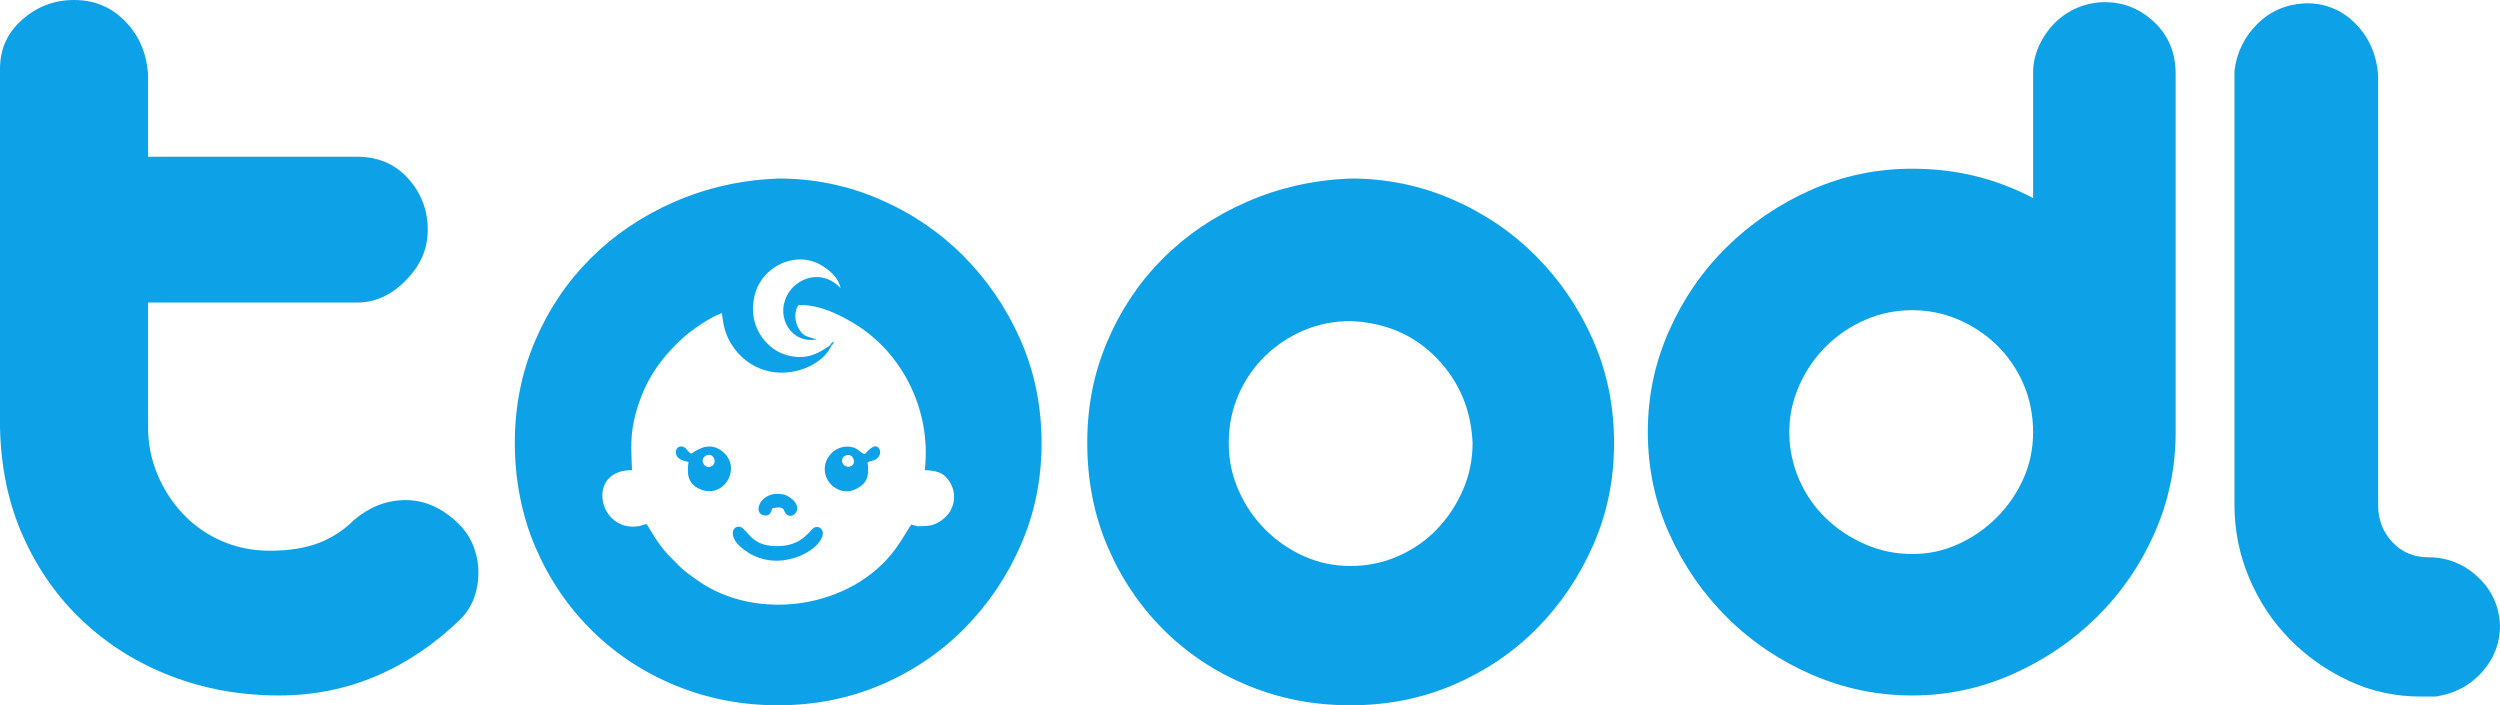 <?xml version="1.0" encoding="UTF-8"?>
<svg id="Layer_1" xmlns="http://www.w3.org/2000/svg" version="1.1" viewBox="0 0 1600 451.38">
  <!-- Generator: Adobe Illustrator 29.5.1, SVG Export Plug-In . SVG Version: 2.1.0 Build 141)  -->
  <defs>
    <style>
      .st0 {
        fill: #0da2e7;
      }
    </style>
  </defs>
  <path class="st0" d="M47.37,0C60.36,0,71.28,4.53,80.1,13.58c8.82,9.05,13.69,20.32,14.63,33.78v52.94h133.74c13.46,0,24.38,4.65,32.74,13.93,8.36,9.29,12.54,20.2,12.54,32.74s-4.65,22.88-13.93,32.39c-9.29,9.52-19.74,14.28-31.35,14.28H94.73v79.41c0,10.69,1.97,20.79,5.92,30.3,3.94,9.52,9.4,18,16.37,25.43,6.97,7.43,15.21,13.23,24.73,17.41,9.51,4.18,19.85,6.27,31,6.27,12.07,0,22.4-1.62,31-4.88,8.59-3.24,16.13-8.12,22.64-14.63,9.75-8.36,20.55-12.65,32.39-12.89,11.84-.23,22.87,4.3,33.09,13.58,4.64,4.18,8.12,8.95,10.45,14.28,2.32,5.34,3.59,10.92,3.83,16.72.23,5.81-.59,11.49-2.44,17.07-1.86,5.57-4.88,10.45-9.06,14.63-16.26,15.79-34.13,27.86-53.63,36.22-19.5,8.36-40.4,12.54-62.69,12.54-24.15,0-46.91-4.06-68.26-12.19-21.37-8.12-40.17-19.73-56.42-34.83-16.26-15.08-29.15-33.2-38.66-54.33C5.45,322.63.46,299.06,0,273.05V43.88c0-12.54,4.76-22.99,14.28-31.34C23.79,4.18,34.83,0,47.37,0Z"/>
  <g>
    <path class="st0" d="M461.66,288.38c-9.22-6.75-17.95,1.6-19.31,1.96-2.34-1.35-2.59-2.95-4.18-3.92-2.33-1.48-4.91-.38-5.4,1.6-1.23,5.16,3.68,6.88,7.87,7.62-.63,5.52-1.72,13.4,7.12,17.33,15.75,7.01,27.92-14.38,13.91-24.58ZM455.01,298.59c-4.05,1.72-7.74-4.55-3.19-7.01,4.67-2.59,7.99,4.91,3.19,7.01Z"/>
    <path class="st0" d="M488.82,329.81c3.82.87,4.55-1.96,5.54-4.55,1.48-.24,3.56-.73,5.28-.36,1.86.49,1.74.99,2.59,2.71,1.48,2.95,4.55,3.44,6.77.97,4.17-4.91-2.95-11.18-7.74-12.17-14.27-2.95-20.05,11.93-12.43,13.4Z"/>
    <path class="st0" d="M521.28,337.55c-2.71.99-7.01,11.2-22.02,11.93-15.37.75-19.05-6.63-23.35-10.94-5.3-5.3-13.89,4.55,2.95,15.12,19.79,12.54,44.98-.36,47.57-10.94.87-3.07-1.35-6.53-5.16-5.17Z"/>
    <path class="st0" d="M553.61,290.59c-3.32-.49-3.7-3.56-8.85-4.55-11.68-2.08-21.03,10.57-15.12,21.03,2.95,5.42,10.69,9.84,18.44,5.78,6.65-3.44,8.49-7.99,7.14-16.84,1.96-1.23,3.92-.87,5.9-2.47,1.23-.97,2.83-3.19,1.96-5.52-2.59-6.51-9.22,2.45-9.46,2.57ZM539.1,296c-1.35-4.91,6.02-6.89,7.26-1.84,1.35,5.16-6.02,6.15-7.26,1.84Z"/>
    <path class="st0" d="M653.03,217.32c-9.06-20.42-21.25-38.3-36.56-53.63-15.33-15.31-33.21-27.4-53.65-36.22-20.44-8.82-42.03-13.23-64.78-13.23-23.68.94-45.85,5.92-66.51,14.97-20.68,9.06-38.54,21.15-53.63,36.23-15.1,15.09-26.95,32.73-35.52,52.94-8.61,20.19-12.9,41.91-12.9,65.12s4.41,46.44,13.25,66.86c8.8,20.45,20.89,38.21,36.22,53.3,15.31,15.09,33.2,26.81,53.63,35.18,20.44,8.35,42.26,12.54,65.47,12.54s45.73-4.43,66.18-13.25c20.42-8.8,38.18-20.89,53.28-36.22,15.09-15.31,27.05-33.07,35.87-53.28,8.82-20.19,13.23-41.89,13.23-65.12s-4.51-45.73-13.58-66.18ZM602.42,333.12c-5.17,3.58-8.25,3.58-15.24,3.7l-3.94-1.11c-2.83,3.94-5.28,8.98-10.33,15.85-27.78,37.74-88.51,47.09-126.99,19.55-9.95-7-10.07-7.74-18.07-15.85-7-7.01-12.78-18.44-14.13-19.91l-4.67,1.35c-26.18,4.55-34.41-36.15-4.55-35.78-.61-13.89-1.23-23.11,2.34-36.27,5.76-21.13,15.85-35.28,30.85-48.93,4.43-4.05,16.72-12.78,24.34-15.37,1.11,10.57,3.19,16.35,8.47,23.37,3.94,5.28,10.33,10.43,18.32,13.02,17.59,5.66,37.87-3.07,43.41-15.73,1.35-1.23.85-.63,1.48-2.47-1.6.99-1.6.87-2.59,2.59-4.43,2.95-9.83,6.63-16.96,7.26-7.14.61-14.25-1.72-18.8-4.93-8.73-6.15-16.11-17.93-12.55-33.8,4.18-19.17,27.41-30.73,44.76-18.68,4.17,2.71,9.22,7.38,10.45,13.4-12.05-12.66-28.65-6.65-34.43,4.91-7.14,14.25,3.07,30.97,19.19,27.9-6.53-2.08-8.49-1.48-11.81-7.24-2.34-4.18-2.83-10.57,0-14.76,13.52-.36,26.18,6.15,35.4,11.68,30.49,18.2,49.92,54.95,45.49,94.03,6.63.24,11.06,1.35,14.25,5.17,6.89,7.99,6.02,20.4-3.68,27.03Z"/>
  </g>
  <path class="st0" d="M864.43,114.24c22.75,0,44.34,4.42,64.78,13.24,20.43,8.83,38.31,20.9,53.63,36.22,15.32,15.32,27.51,33.21,36.57,53.63,9.05,20.44,13.58,42.49,13.58,66.17s-4.42,44.93-13.24,65.13c-8.83,20.2-20.79,37.96-35.87,53.29-15.1,15.32-32.86,27.4-53.29,36.22-20.44,8.82-42.49,13.24-66.17,13.24s-45.05-4.18-65.48-12.54c-20.44-8.36-38.31-20.08-53.64-35.18-15.32-15.08-27.4-32.85-36.22-53.29-8.83-20.43-13.23-42.72-13.23-66.87s4.29-44.93,12.89-65.13c8.59-20.2,20.43-37.84,35.52-52.94,15.08-15.08,32.97-27.17,53.64-36.22,20.66-9.05,42.84-14.04,66.52-14.98ZM864.43,205.49c-10.69,0-20.67,1.98-29.95,5.92-9.29,3.95-17.53,9.4-24.73,16.37-7.21,6.97-12.89,15.22-17.07,24.73-4.18,9.52-6.27,19.85-6.27,31s2.09,20.79,6.27,30.3c4.18,9.52,9.86,17.88,17.07,25.08,7.19,7.21,15.43,12.89,24.73,17.07,9.28,4.18,19.26,6.27,29.95,6.27s20.78-2.09,30.3-6.27c9.51-4.18,17.76-9.86,24.73-17.07,6.97-7.19,12.54-15.55,16.72-25.08,4.18-9.51,6.27-19.61,6.27-30.3-.94-21.35-8.6-39.46-22.99-54.33-14.4-14.86-32.74-22.75-55.03-23.68Z"/>
  <path class="st0" d="M1347.15,1.39c12.07,0,22.64,4.3,31.69,12.89,9.06,8.6,13.58,19.62,13.58,33.09v229.17c0,22.76-4.53,44.35-13.58,64.78-9.06,20.44-21.37,38.31-36.92,53.63-15.56,15.32-33.55,27.51-53.98,36.57-20.44,9.05-41.79,13.58-64.08,13.58s-43.65-4.41-64.08-13.23c-20.44-8.82-38.43-20.9-53.98-36.22-15.56-15.32-27.98-33.2-37.27-53.64-9.29-20.43-13.93-42.25-13.93-65.48s4.53-44.34,13.58-64.78c9.05-20.43,21.35-38.31,36.92-53.63,15.55-15.32,33.54-27.51,53.98-36.57,20.43-9.06,42.02-13.58,64.78-13.58,27.86,0,53.64,6.27,77.32,18.81V46.67c0-6.03,1.27-11.84,3.83-17.41,2.55-5.57,5.92-10.45,10.1-14.63,4.18-4.18,9.05-7.42,14.63-9.75,5.57-2.32,11.37-3.48,17.41-3.48ZM1223.86,198.52c-10.69,0-20.79,2.09-30.3,6.27-9.52,4.18-17.88,9.87-25.08,17.07-7.2,7.21-12.89,15.56-17.07,25.08-4.18,9.52-6.27,19.39-6.27,29.6s2.09,20.79,6.27,30.3c4.18,9.52,9.86,17.76,17.07,24.73,7.2,6.97,15.55,12.54,25.08,16.72,9.51,4.18,19.61,6.27,30.3,6.27s19.96-2.09,29.26-6.27c9.28-4.18,17.52-9.86,24.73-17.07,7.19-7.19,12.89-15.43,17.07-24.73,4.18-9.28,6.27-19.26,6.27-29.95s-2.09-21.47-6.27-31c-4.18-9.51-9.87-17.76-17.07-24.73-7.2-6.97-15.44-12.42-24.73-16.37-9.29-3.94-19.05-5.92-29.26-5.92Z"/>
  <path class="st0" d="M1476.01,2.09c12.54,0,23.09,4.42,31.69,13.24,8.59,8.83,13.34,19.74,14.28,32.74v275.14c0,9.29,3.02,17.18,9.06,23.68,6.03,6.51,13.69,9.75,22.99,9.75,12.07,0,22.64,4.18,31.69,12.54,9.06,8.36,13.81,18.81,14.28,31.34,0,11.15-3.83,21.02-11.49,29.6-7.66,8.6-17.53,13.82-29.6,15.67h-9.75c-16.26,0-31.59-3.36-45.97-10.1-14.4-6.72-27.06-15.67-37.96-26.82-10.92-11.14-19.5-24.14-25.77-39.01-6.27-14.86-9.4-30.41-9.4-46.67V45.28c1.39-11.6,6.27-21.59,14.63-29.95,8.36-8.36,18.81-12.77,31.34-13.24Z"/>
</svg>